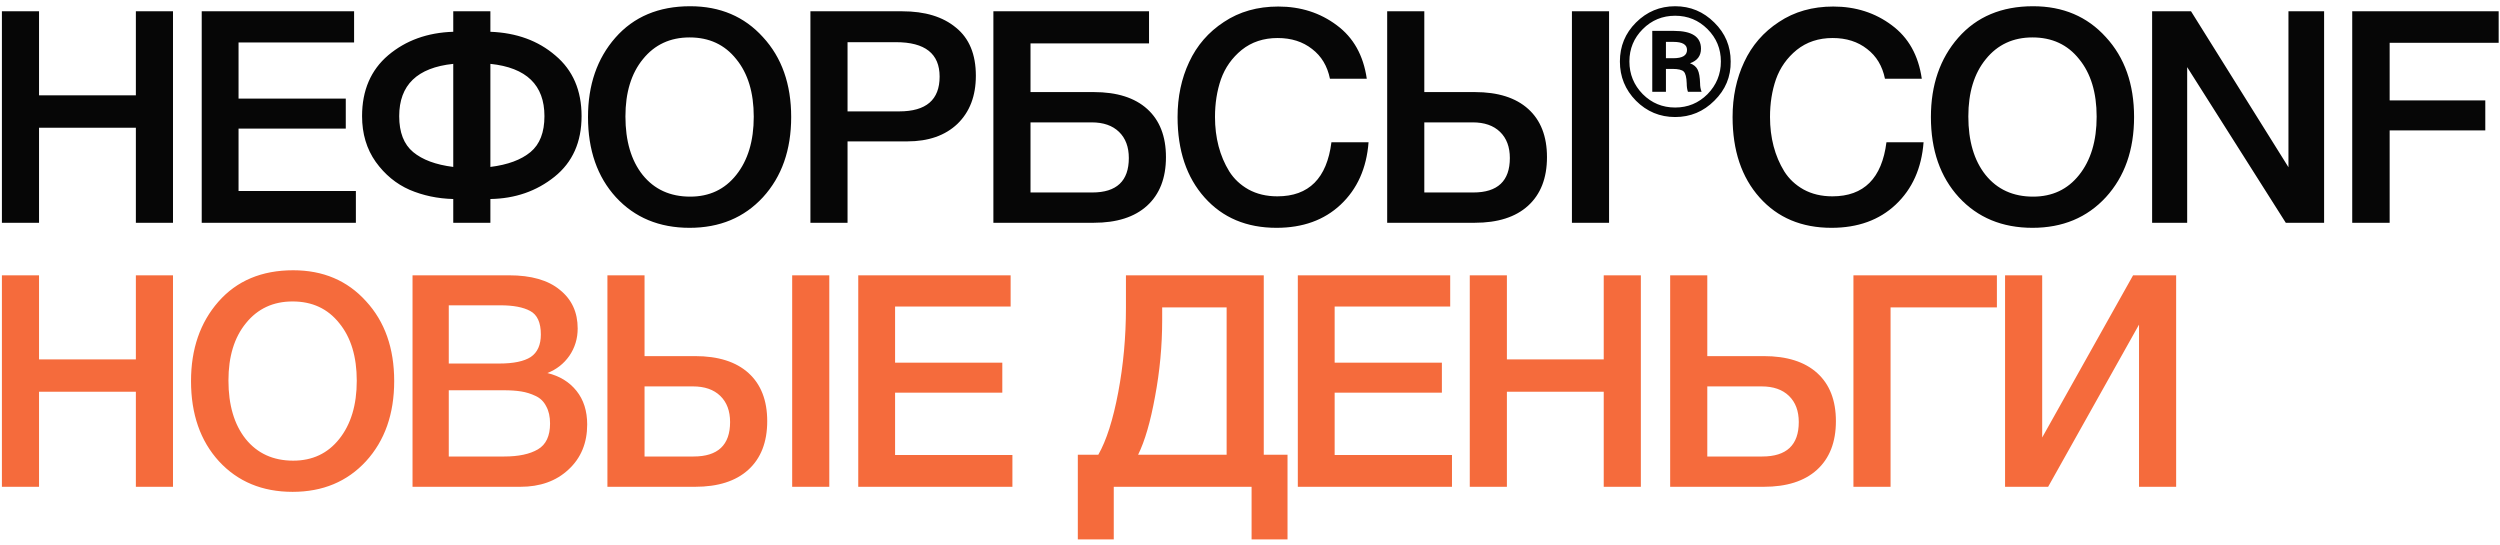 <?xml version="1.0" encoding="UTF-8"?> <svg xmlns="http://www.w3.org/2000/svg" width="303" height="66" viewBox="0 0 303 66" fill="none"><path d="M20.967 1.368V27H16.467V15.48H4.731V27H0.231V1.368H4.731V11.556H16.467V1.368H20.967ZM42.916 1.368V5.148H28.912V11.952H41.908V15.588H28.912V23.148H43.132V27H24.448V1.368H42.916ZM70.487 14.076C70.487 17.22 69.395 19.668 67.211 21.42C65.027 23.172 62.435 24.072 59.435 24.12V27H54.935V24.12C53.039 24.072 51.275 23.7 49.643 23.004C48.011 22.284 46.643 21.156 45.539 19.62C44.435 18.06 43.883 16.212 43.883 14.076C43.883 10.956 44.939 8.496 47.051 6.696C49.187 4.896 51.815 3.948 54.935 3.852V1.368H59.435V3.852C62.603 3.972 65.231 4.932 67.319 6.732C69.431 8.508 70.487 10.956 70.487 14.076ZM65.987 14.076C65.987 10.308 63.803 8.196 59.435 7.74V20.232C61.547 19.968 63.167 19.368 64.295 18.432C65.423 17.496 65.987 16.044 65.987 14.076ZM54.935 20.232V7.74C50.567 8.196 48.383 10.308 48.383 14.076C48.383 16.044 48.947 17.496 50.075 18.432C51.203 19.368 52.823 19.968 54.935 20.232ZM83.65 0.756C87.275 0.756 90.215 2.004 92.471 4.5C94.751 6.972 95.891 10.2 95.891 14.184C95.891 18.168 94.751 21.408 92.471 23.904C90.191 26.376 87.227 27.612 83.579 27.612C79.906 27.612 76.93 26.376 74.65 23.904C72.394 21.432 71.266 18.192 71.266 14.184C71.266 10.296 72.371 7.092 74.579 4.572C76.811 2.028 79.835 0.756 83.65 0.756ZM83.579 4.536C81.227 4.536 79.343 5.412 77.927 7.164C76.51 8.892 75.802 11.208 75.802 14.112C75.802 17.088 76.499 19.452 77.891 21.204C79.306 22.956 81.227 23.832 83.65 23.832C85.978 23.832 87.838 22.956 89.231 21.204C90.647 19.428 91.355 17.076 91.355 14.148C91.355 11.22 90.647 8.892 89.231 7.164C87.838 5.412 85.954 4.536 83.579 4.536ZM98.222 1.368H109.346C112.106 1.368 114.278 2.028 115.862 3.348C117.47 4.644 118.274 6.588 118.274 9.18C118.274 11.628 117.53 13.572 116.042 15.012C114.554 16.428 112.526 17.136 109.958 17.136H102.722V27H98.222V1.368ZM102.722 5.112V13.5H108.986C112.25 13.5 113.882 12.096 113.882 9.288C113.882 6.504 112.118 5.112 108.59 5.112H102.722ZM141.314 19.044C141.314 21.588 140.546 23.556 139.01 24.948C137.498 26.316 135.35 27 132.566 27H120.398V1.368H139.262V5.256H124.898V11.16H132.566C135.374 11.16 137.534 11.844 139.046 13.212C140.558 14.58 141.314 16.524 141.314 19.044ZM136.814 19.152C136.814 17.808 136.418 16.752 135.626 15.984C134.834 15.216 133.73 14.832 132.314 14.832H124.898V23.328H132.386C135.338 23.328 136.814 21.936 136.814 19.152ZM165.869 17.244C165.629 20.388 164.501 22.908 162.485 24.804C160.493 26.676 157.901 27.612 154.709 27.612C151.085 27.612 148.181 26.388 145.997 23.94C143.813 21.492 142.721 18.24 142.721 14.184C142.721 11.736 143.189 9.516 144.125 7.524C145.061 5.508 146.465 3.888 148.337 2.664C150.209 1.416 152.405 0.792 154.925 0.792C157.637 0.792 160.001 1.548 162.017 3.06C164.033 4.548 165.245 6.708 165.653 9.54H161.189C160.877 8.004 160.157 6.804 159.029 5.94C157.901 5.052 156.509 4.608 154.853 4.608C153.149 4.608 151.697 5.088 150.497 6.048C149.321 7.008 148.481 8.196 147.977 9.612C147.497 11.004 147.257 12.528 147.257 14.184C147.257 15.432 147.401 16.608 147.689 17.712C147.977 18.816 148.409 19.836 148.985 20.772C149.561 21.684 150.341 22.416 151.325 22.968C152.333 23.52 153.497 23.796 154.817 23.796C158.633 23.796 160.817 21.612 161.369 17.244H165.869ZM187.494 19.044C187.494 21.588 186.726 23.556 185.19 24.948C183.678 26.316 181.53 27 178.746 27H168.126V1.368H172.626V11.16H178.746C181.554 11.16 183.714 11.844 185.226 13.212C186.738 14.58 187.494 16.524 187.494 19.044ZM182.994 19.152C182.994 17.808 182.598 16.752 181.806 15.984C181.014 15.216 179.91 14.832 178.494 14.832H172.626V23.328H178.566C181.518 23.328 182.994 21.936 182.994 19.152ZM190.518 1.368H195.018V27H190.518V1.368ZM198.275 2.736C199.595 1.416 201.179 0.756 203.027 0.756C204.875 0.756 206.459 1.416 207.779 2.736C209.099 4.032 209.759 5.604 209.759 7.452C209.783 9.3 209.123 10.884 207.779 12.204C206.459 13.524 204.875 14.184 203.027 14.184C201.179 14.184 199.595 13.524 198.275 12.204C196.979 10.884 196.331 9.3 196.331 7.452C196.331 5.604 196.979 4.032 198.275 2.736ZM206.951 3.528C205.871 2.448 204.563 1.908 203.027 1.908C201.491 1.908 200.183 2.448 199.103 3.528C198.023 4.608 197.483 5.916 197.483 7.452C197.483 8.988 198.023 10.308 199.103 11.412C200.183 12.492 201.491 13.032 203.027 13.032C204.563 13.032 205.871 12.492 206.951 11.412C208.031 10.308 208.571 8.988 208.571 7.452C208.571 5.916 208.031 4.608 206.951 3.528ZM200.255 3.744H202.883C205.067 3.744 206.159 4.464 206.159 5.904C206.159 6.768 205.715 7.356 204.827 7.668C205.283 7.836 205.595 8.1 205.763 8.46C205.931 8.796 206.027 9.348 206.051 10.116C206.051 10.476 206.111 10.812 206.231 11.124H204.575C204.479 10.836 204.431 10.5 204.431 10.116C204.407 9.372 204.287 8.892 204.071 8.676C203.855 8.46 203.399 8.352 202.703 8.352H201.911V11.124H200.255V3.744ZM201.911 7.056H202.811C203.915 7.056 204.467 6.72 204.467 6.048C204.467 5.4 203.915 5.076 202.811 5.076H201.911V7.056ZM233.137 17.244C232.897 20.388 231.769 22.908 229.753 24.804C227.761 26.676 225.169 27.612 221.977 27.612C218.353 27.612 215.449 26.388 213.265 23.94C211.081 21.492 209.989 18.24 209.989 14.184C209.989 11.736 210.457 9.516 211.393 7.524C212.329 5.508 213.733 3.888 215.605 2.664C217.477 1.416 219.673 0.792 222.193 0.792C224.905 0.792 227.269 1.548 229.285 3.06C231.301 4.548 232.513 6.708 232.921 9.54H228.457C228.145 8.004 227.425 6.804 226.297 5.94C225.169 5.052 223.777 4.608 222.121 4.608C220.417 4.608 218.965 5.088 217.765 6.048C216.589 7.008 215.749 8.196 215.245 9.612C214.765 11.004 214.525 12.528 214.525 14.184C214.525 15.432 214.669 16.608 214.957 17.712C215.245 18.816 215.677 19.836 216.253 20.772C216.829 21.684 217.609 22.416 218.593 22.968C219.601 23.52 220.765 23.796 222.085 23.796C225.901 23.796 228.085 21.612 228.637 17.244H233.137ZM246.41 0.756C250.034 0.756 252.974 2.004 255.23 4.5C257.51 6.972 258.65 10.2 258.65 14.184C258.65 18.168 257.51 21.408 255.23 23.904C252.95 26.376 249.986 27.612 246.338 27.612C242.666 27.612 239.69 26.376 237.41 23.904C235.154 21.432 234.026 18.192 234.026 14.184C234.026 10.296 235.13 7.092 237.338 4.572C239.57 2.028 242.594 0.756 246.41 0.756ZM246.338 4.536C243.986 4.536 242.102 5.412 240.686 7.164C239.27 8.892 238.562 11.208 238.562 14.112C238.562 17.088 239.258 19.452 240.65 21.204C242.066 22.956 243.986 23.832 246.41 23.832C248.738 23.832 250.598 22.956 251.99 21.204C253.406 19.428 254.114 17.076 254.114 14.148C254.114 11.22 253.406 8.892 251.99 7.164C250.598 5.412 248.714 4.536 246.338 4.536ZM281.681 1.368V27H277.037L265.085 8.136V27H260.837V1.368H265.553L277.361 20.268V1.368H281.681ZM302.838 1.368V5.184H289.626V12.168H301.218V15.804H289.626V27H285.09V1.368H302.838Z" fill="#060606"></path><path d="M20.967 33.368V59H16.467V47.48H4.731V59H0.231V33.368H4.731V43.556H16.467V33.368H20.967ZM35.536 32.756C39.16 32.756 42.1 34.004 44.356 36.5C46.636 38.972 47.776 42.2 47.776 46.184C47.776 50.168 46.636 53.408 44.356 55.904C42.076 58.376 39.112 59.612 35.464 59.612C31.792 59.612 28.816 58.376 26.536 55.904C24.28 53.432 23.152 50.192 23.152 46.184C23.152 42.296 24.256 39.092 26.464 36.572C28.696 34.028 31.72 32.756 35.536 32.756ZM35.464 36.536C33.112 36.536 31.228 37.412 29.812 39.164C28.396 40.892 27.688 43.208 27.688 46.112C27.688 49.088 28.384 51.452 29.776 53.204C31.192 54.956 33.112 55.832 35.536 55.832C37.864 55.832 39.724 54.956 41.116 53.204C42.532 51.428 43.24 49.076 43.24 46.148C43.24 43.22 42.532 40.892 41.116 39.164C39.724 37.412 37.84 36.536 35.464 36.536ZM49.999 33.368H61.699C64.387 33.368 66.439 33.956 67.855 35.132C69.295 36.284 70.015 37.844 70.015 39.812C70.015 41.036 69.679 42.14 69.007 43.124C68.335 44.084 67.447 44.78 66.343 45.212C67.831 45.572 69.007 46.292 69.871 47.372C70.735 48.452 71.167 49.808 71.167 51.44C71.167 53.696 70.411 55.52 68.899 56.912C67.411 58.304 65.467 59 63.067 59H49.999V33.368ZM54.391 37.004V44.06H60.511C62.239 44.06 63.511 43.796 64.327 43.268C65.143 42.716 65.551 41.804 65.551 40.532C65.551 39.092 65.119 38.144 64.255 37.688C63.415 37.232 62.215 37.004 60.655 37.004H54.391ZM54.391 47.3V55.328H61.123C62.851 55.328 64.207 55.04 65.191 54.464C66.175 53.888 66.667 52.844 66.667 51.332C66.667 50.492 66.511 49.796 66.199 49.244C65.911 48.668 65.479 48.248 64.903 47.984C64.351 47.72 63.775 47.54 63.175 47.444C62.575 47.348 61.867 47.3 61.051 47.3H54.391ZM92.987 51.044C92.987 53.588 92.219 55.556 90.683 56.948C89.171 58.316 87.023 59 84.239 59H73.619V33.368H78.119V43.16H84.239C87.047 43.16 89.207 43.844 90.719 45.212C92.231 46.58 92.987 48.524 92.987 51.044ZM88.487 51.152C88.487 49.808 88.091 48.752 87.299 47.984C86.507 47.216 85.403 46.832 83.987 46.832H78.119V55.328H84.059C87.011 55.328 88.487 53.936 88.487 51.152ZM96.011 33.368H100.511V59H96.011V33.368ZM122.488 33.368V37.148H108.484V43.952H121.48V47.588H108.484V55.148H122.704V59H104.02V33.368H122.488ZM156.048 65.372H151.692V59H134.988V65.372H130.632V55.112H133.116C134.1 53.384 134.904 50.864 135.528 47.552C136.152 44.24 136.464 40.832 136.464 37.328V33.368H153.168V55.112H156.048V65.372ZM148.668 55.112V37.256H140.856V38.804C140.856 41.9 140.568 44.984 139.992 48.056C139.44 51.104 138.756 53.456 137.94 55.112H148.668ZM175.764 33.368V37.148H161.76V43.952H174.756V47.588H161.76V55.148H175.98V59H157.296V33.368H175.764ZM198.872 33.368V59H194.372V47.48H182.636V59H178.136V33.368H182.636V43.556H194.372V33.368H198.872ZM222.512 51.044C222.512 53.588 221.744 55.556 220.208 56.948C218.696 58.316 216.548 59 213.764 59H202.424V33.368H206.924V43.16H213.764C216.572 43.16 218.732 43.844 220.244 45.212C221.756 46.58 222.512 48.524 222.512 51.044ZM218.012 51.152C218.012 49.808 217.616 48.752 216.824 47.984C216.032 47.216 214.928 46.832 213.512 46.832H206.924V55.328H213.584C216.536 55.328 218.012 53.936 218.012 51.152ZM229.136 59H224.636V33.368H242.024V37.256H229.136V59ZM243.013 59V33.368H247.513V53.024L258.529 33.368H263.749V59H259.249V39.344L248.233 59H243.013Z" fill="#F56B3C"></path></svg> 